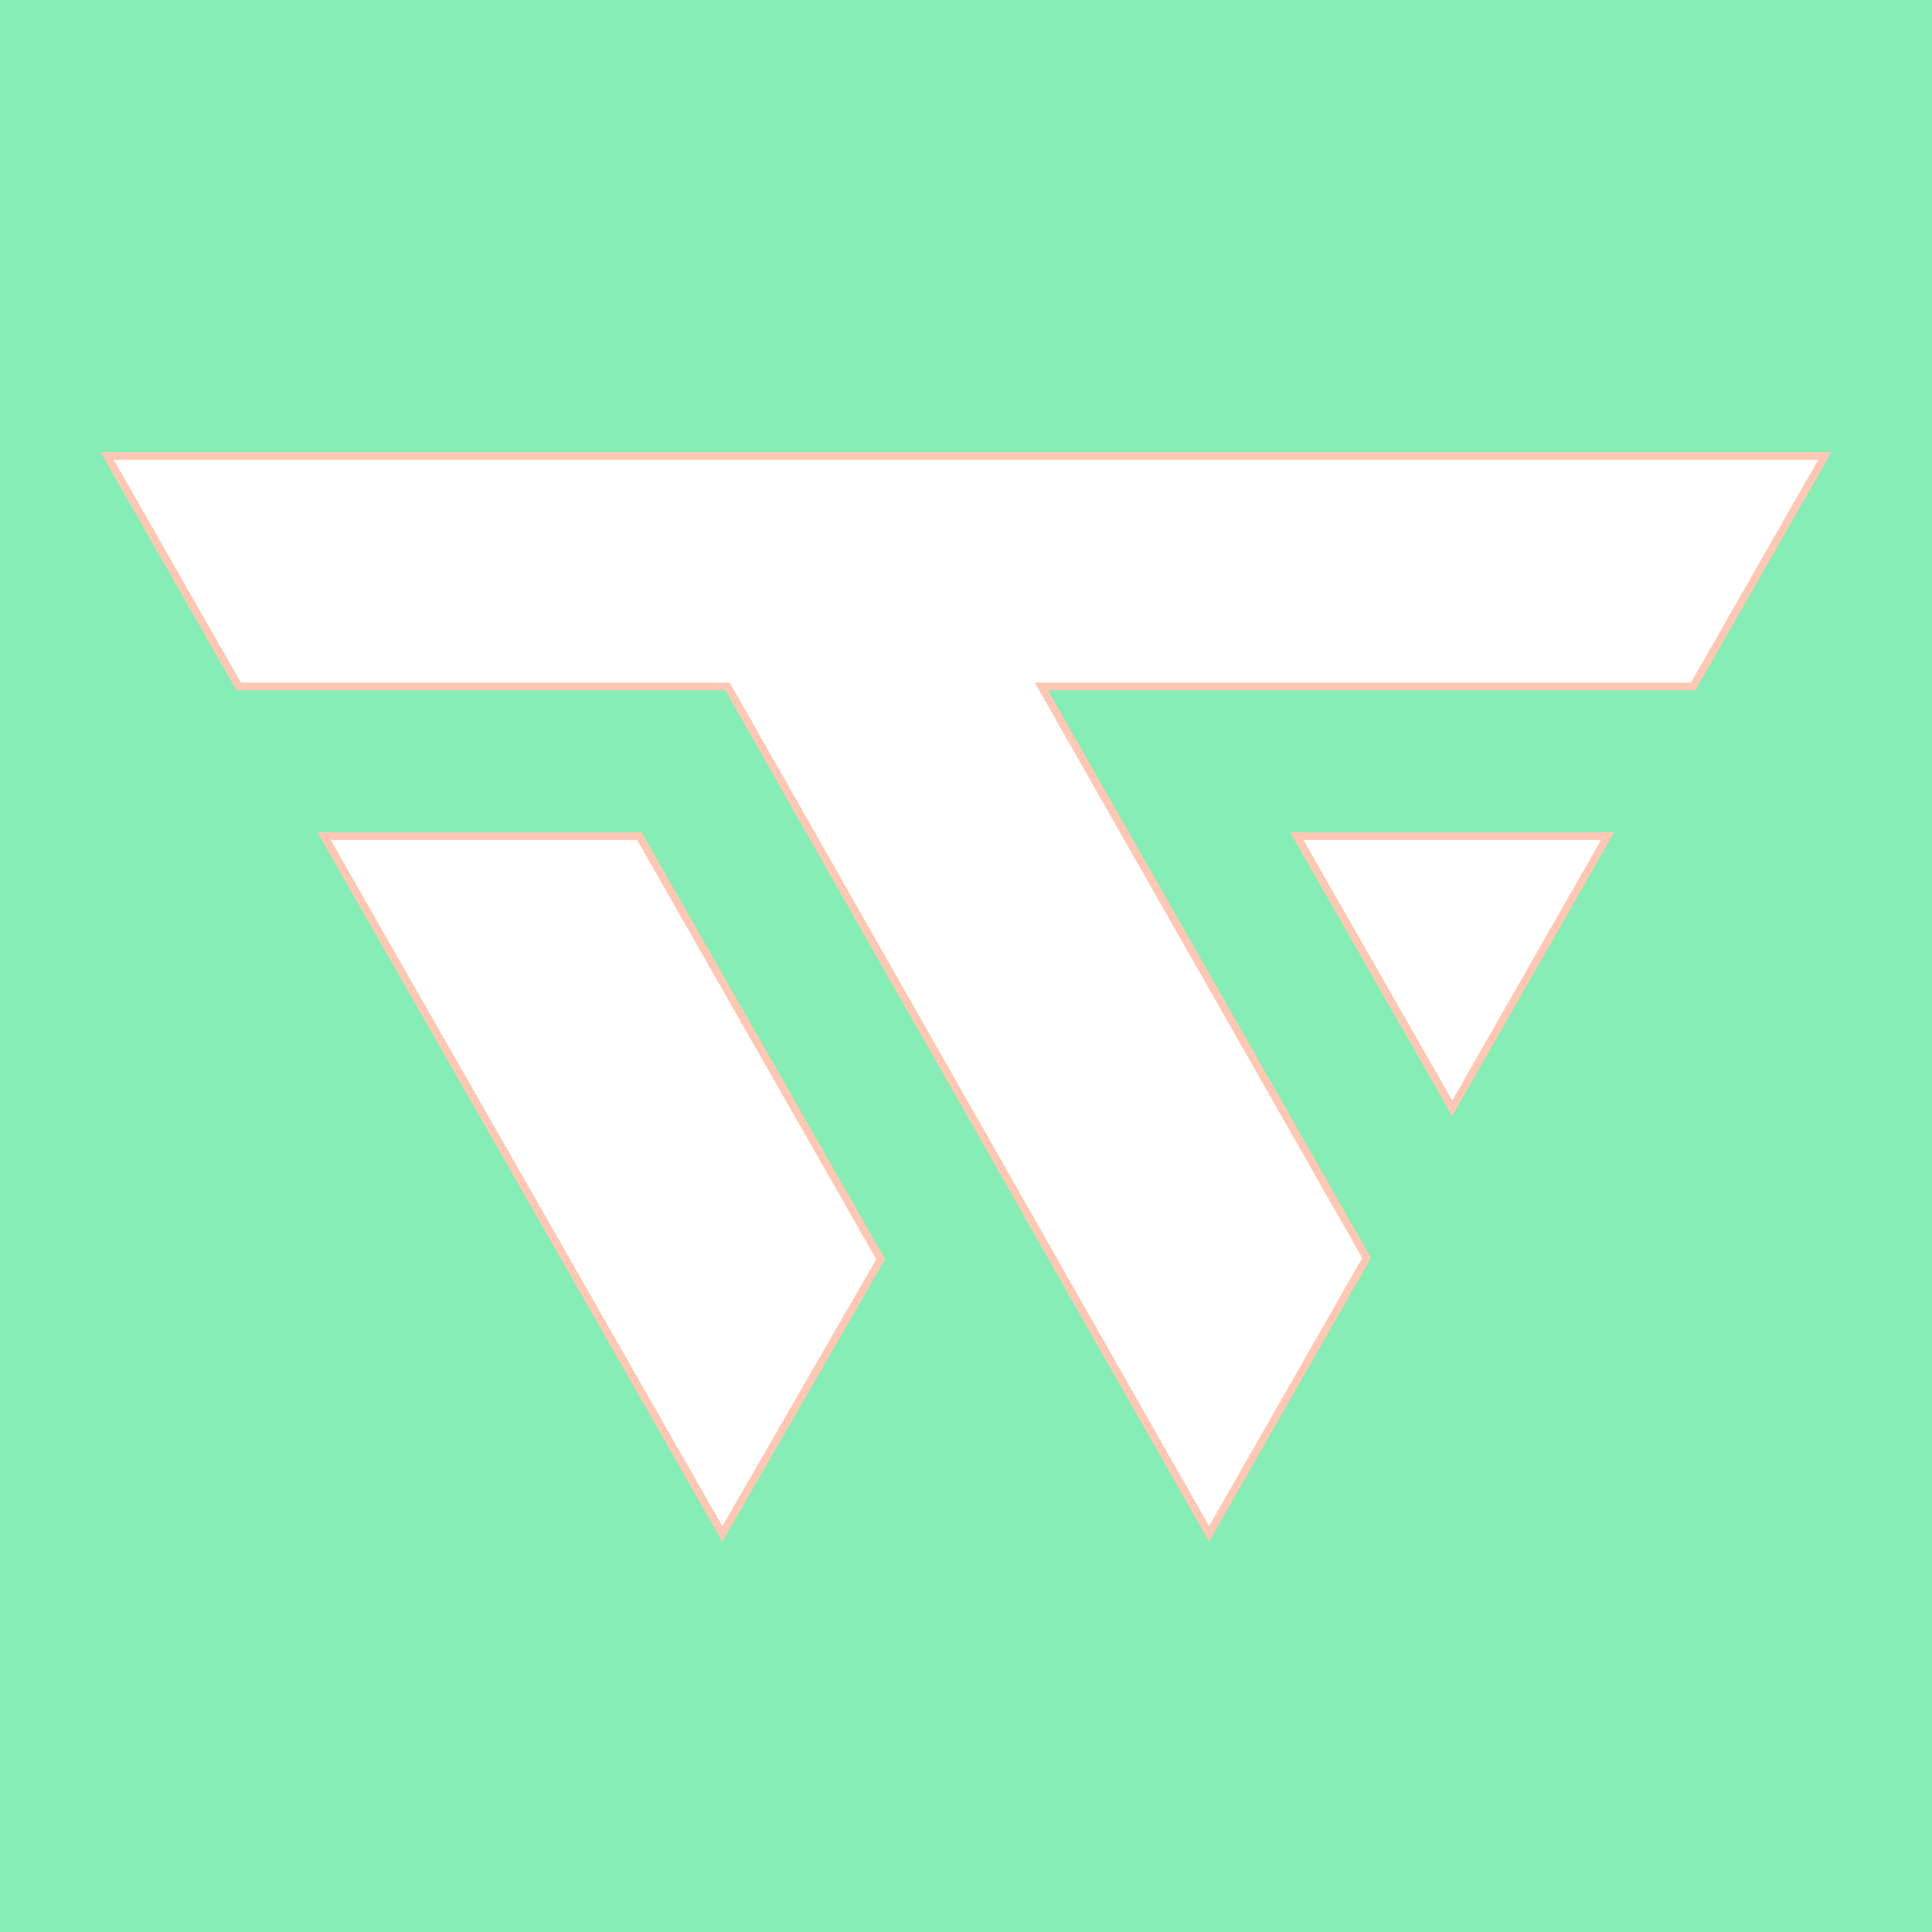 <svg xmlns="http://www.w3.org/2000/svg" version="1.1" xmlns:xlink="http://www.w3.org/1999/xlink" width="500" height="500"><rect width="100%" height="100%" fill="#333333" stroke="none"/><svg xmlns="http://www.w3.org/2000/svg" fill="none" viewBox="0 0 500 500">
  <path fill="#86EDB6" d="M0 0h500v500H0z"></path>
  <path fill="#fff" stroke="#FFC8B4" stroke-width="2" d="m165.453 216.389 62.47 109.508-40.994 71.093L83.866 216.389h81.587ZM472.277 118l-34.089 59.662H269.509l.85 1.494 83.325 146.412-40.782 71.411-124.346-218.811-.287-.506H61.77L27.722 118H472.277Zm-56.21 98.389-40.233 70.436-40.232-70.436h80.465Z"></path>
</svg><style>@media (prefers-color-scheme: light) { :root { filter: none; } }
@media (prefers-color-scheme: dark) { :root { filter: none; } }
</style></svg>